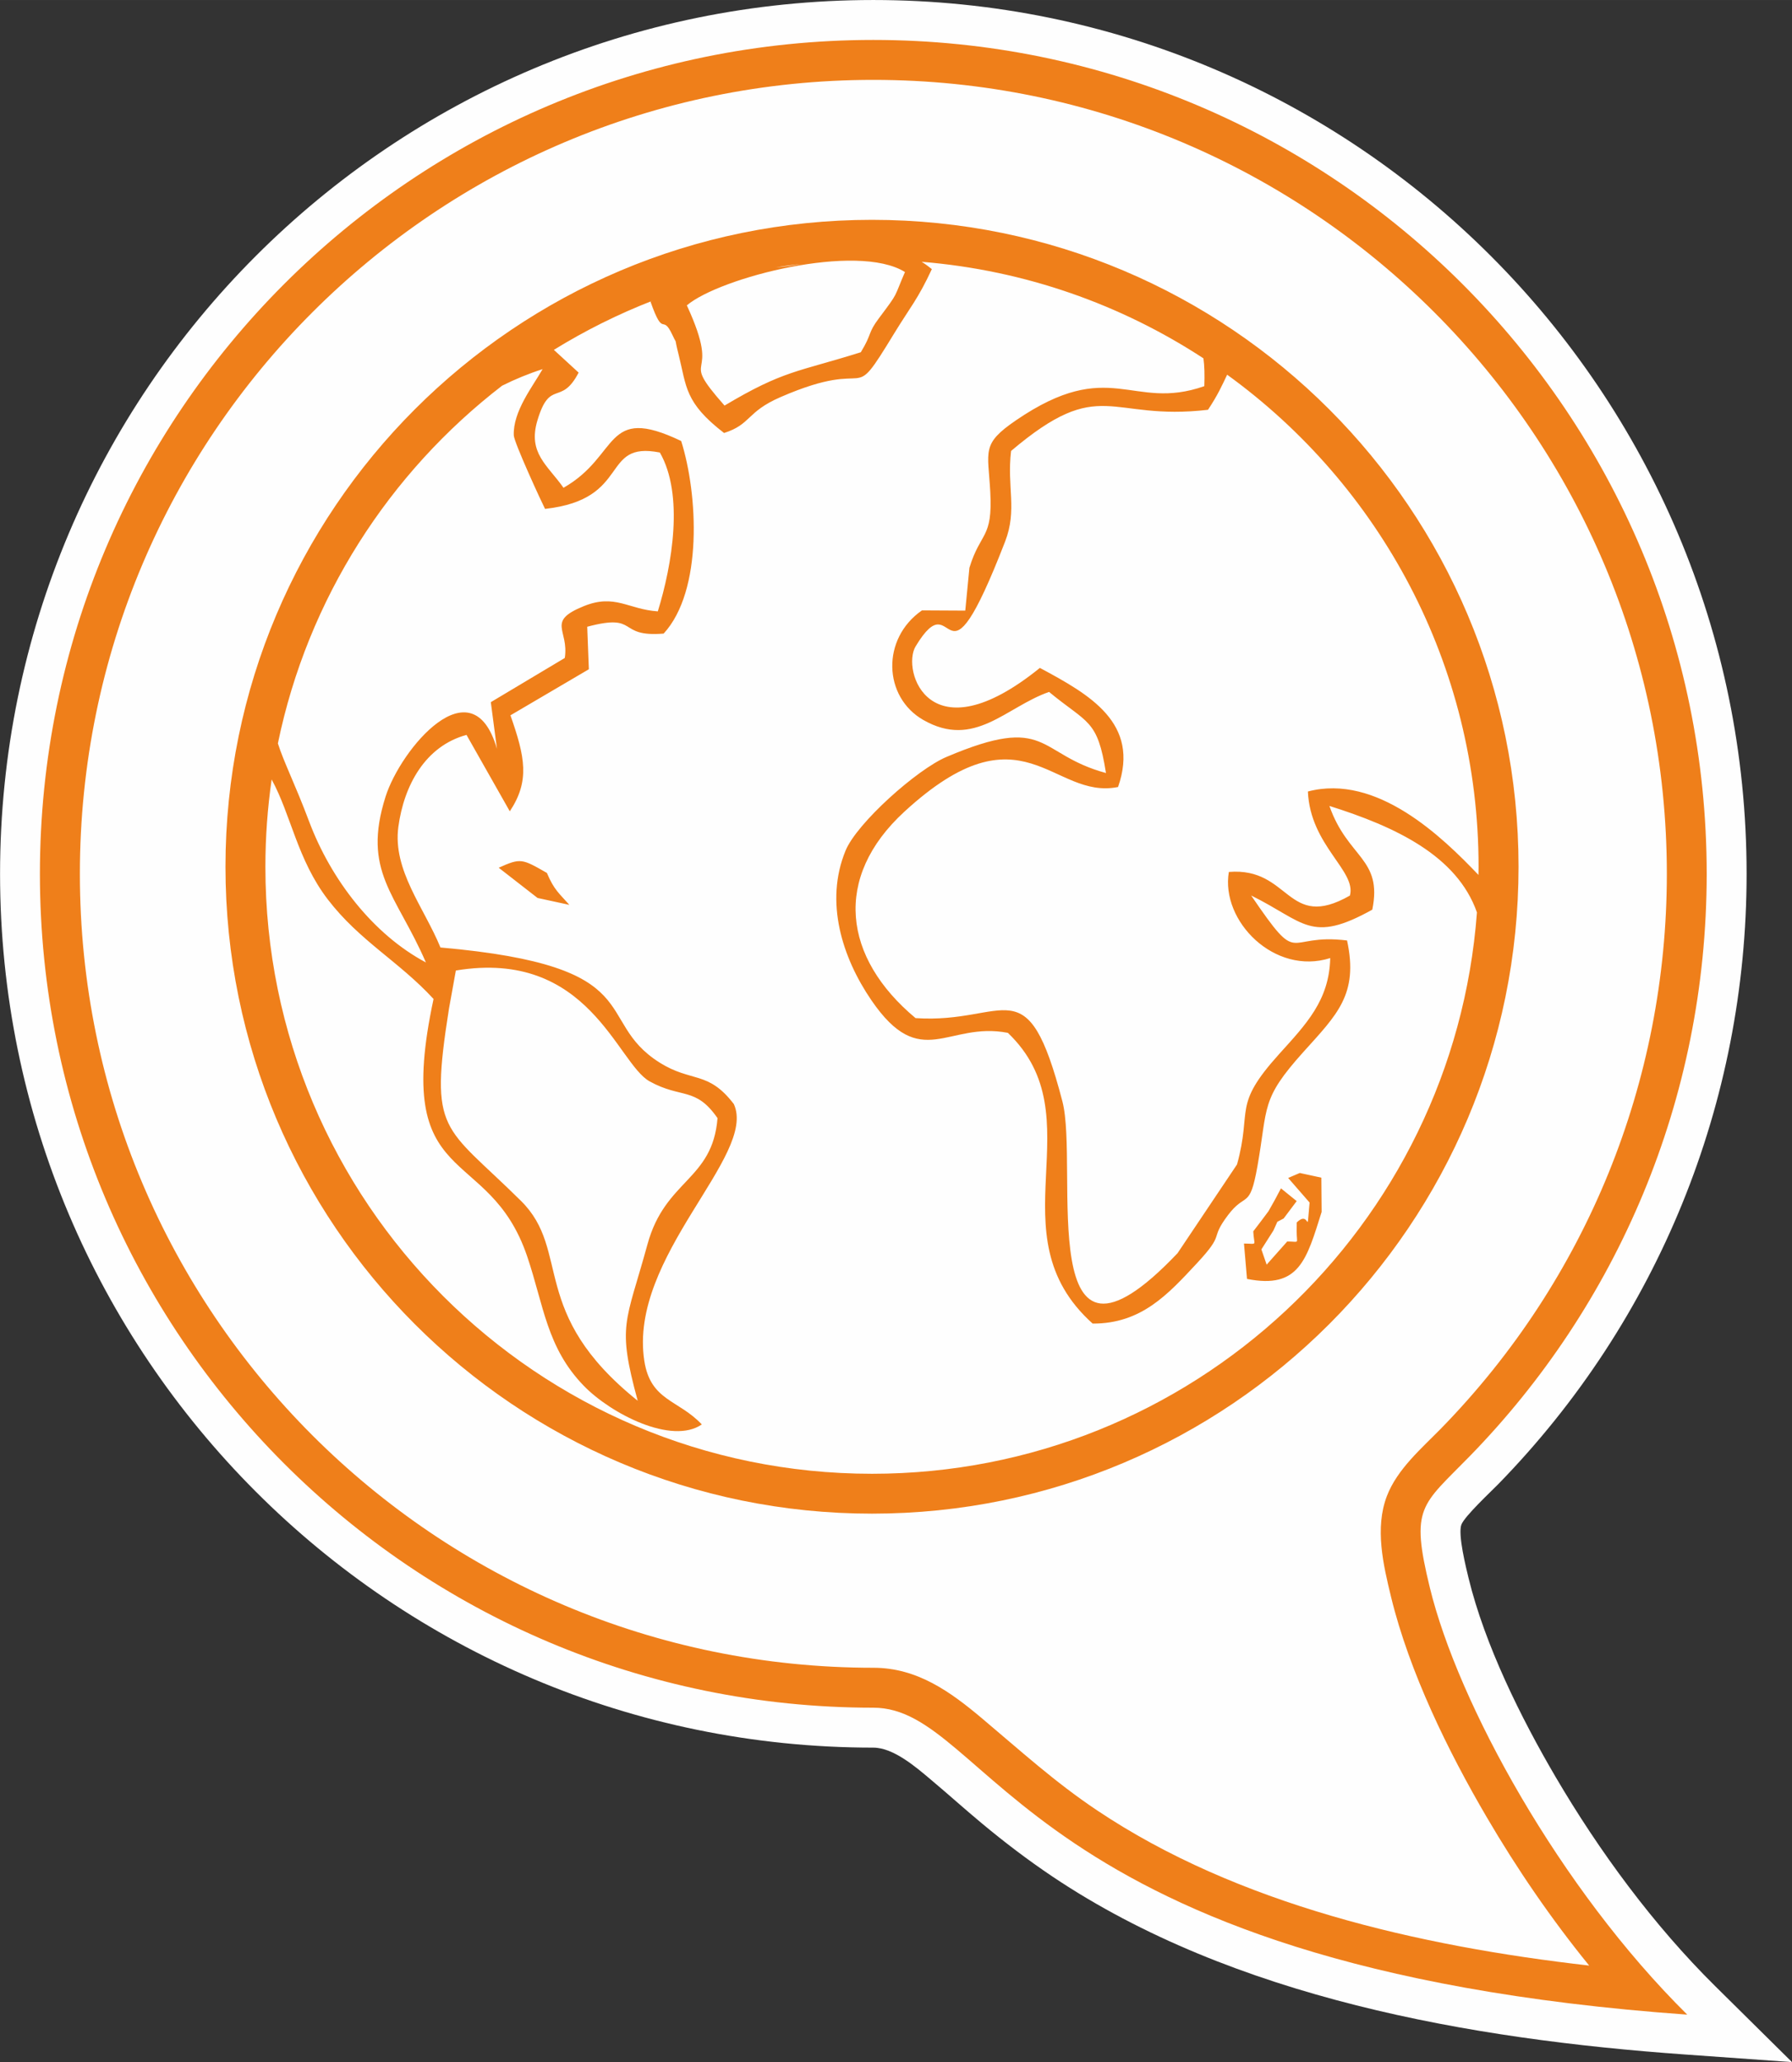 <?xml version="1.0" encoding="UTF-8"?>
<!DOCTYPE svg PUBLIC "-//W3C//DTD SVG 1.1//EN" "http://www.w3.org/Graphics/SVG/1.1/DTD/svg11.dtd">
<!-- Creator: CorelDRAW 2021 (64-Bit) -->
<svg xmlns="http://www.w3.org/2000/svg" xml:space="preserve" width="89.834mm" height="103.315mm" version="1.1" style="shape-rendering:geometricPrecision; text-rendering:geometricPrecision; image-rendering:optimizeQuality; fill-rule:evenodd; clip-rule:evenodd"
viewBox="0 0 306.69 352.71"
 xmlns:xlink="http://www.w3.org/1999/xlink"
 xmlns:xodm="http://www.corel.com/coreldraw/odm/2003">
 <rect x="0" y="0" width="306.69" height="352.71" fill="#333333" stroke="none"/>
 <defs>
  <style type="text/css">
   <![CDATA[
    .fil0 {fill:#FEFEFE}
    .fil1 {fill:#EF7F1A}
   ]]>
  </style>
 </defs>
 <g id="Layer_x0020_1">
  <path class="fil0" d="M149.46 0c82.54,0 149.46,66.92 149.46,149.46 0,39.14 -15.17,76.4 -42.51,104.4 -1.18,1.21 -5.73,5.45 -6.3,6.91 -0.64,1.67 0.83,7.52 1.23,9.17 2.79,11.44 8.96,23.88 14.89,33.99 7.49,12.76 16.78,25.38 27.33,35.8l13.13 12.98 -18.41 -1.31c-36.5,-2.6 -77.16,-9.65 -108.16,-30.43 -4.23,-2.84 -8.25,-5.9 -12.16,-9.16 -2.93,-2.44 -5.75,-4.98 -8.67,-7.43 -2.47,-2.08 -6.37,-5.46 -9.82,-5.46 -82.54,0 -149.46,-66.92 -149.46,-149.46 0,-82.54 66.92,-149.46 149.46,-149.46z"/>
  <path class="fil1" d="M149.46 6.83c78.77,0 142.63,63.86 142.63,142.63 0,38.77 -15.47,73.92 -40.57,99.63 -8.29,8.49 -10.19,8.63 -6.81,22.47 4.82,19.77 22.19,51.42 44.05,73.03 -113.94,-8.11 -119.21,-52.5 -139.3,-52.5 -78.77,0 -142.63,-63.86 -142.63,-142.63 0,-78.77 63.86,-142.63 142.63,-142.63zm122.52 329.37c-6.52,-8.01 -12.41,-16.63 -17.52,-25.36 -6.64,-11.31 -13.26,-24.88 -16.38,-37.66 -1.34,-5.51 -2.83,-11.82 -0.71,-17.32 1.77,-4.58 5.9,-8.1 9.27,-11.54 24.85,-25.45 38.63,-59.28 38.63,-94.86 0,-75 -60.8,-135.8 -135.8,-135.8 -75,0 -135.8,60.8 -135.8,135.8 0,75 60.8,135.8 135.8,135.8 7.48,0 13.12,4.05 18.61,8.67 6.58,5.53 12.43,10.87 19.65,15.7 24.02,16.1 55,23.24 84.26,26.57z"/>
  <path class="fil1" d="M78.01 166c22.75,-3.77 27.58,15.87 33.17,18.96 5.43,3.01 7.86,0.86 11.62,6.29 -0.85,10.68 -8.95,10.47 -11.99,21.59 -3.72,13.57 -5.24,13.65 -1.67,26.75 -18.79,-15.06 -11.29,-25.58 -19.96,-34.17 -13.31,-13.17 -15.75,-11.34 -12.34,-32.9l1.18 -6.53zm79.74 -121.22c17.69,1.44 34.13,7.31 48.21,16.51 0.18,1.26 0.22,2.81 0.15,4.76 -12.44,4.36 -16.07,-5.19 -32.23,5.84 -5.98,4.08 -4.78,5.17 -4.4,12.26 0.43,8.05 -1.65,6.72 -3.57,12.96l-0.71 7.33 -7.41 -0.04c-6.99,4.84 -6.63,14.82 0.22,18.74 8.78,5.02 14.14,-2.22 21.53,-4.79 6.64,5.48 8.29,4.63 9.74,13.87 -11.95,-3.24 -9.68,-10.23 -27.3,-2.75 -5.05,2.14 -15.33,11.31 -17.27,16.03 -3.61,8.77 -0.57,18.3 4.44,25.61 8.48,12.36 13.01,3.56 23.34,5.55 15.19,14.52 -2.64,34.36 14.51,49.73 8.33,0.03 12.88,-4.99 17.81,-10.28 5.06,-5.43 2.05,-3.89 5.36,-8.28 3.06,-4.06 3.7,-0.84 5.03,-8.34 1.83,-10.28 0.51,-11.38 7.87,-19.56 5.71,-6.35 9.48,-9.84 7.47,-19.07 -10.89,-1.34 -7.79,4.95 -16.41,-7.69 9.14,4.5 10.15,8.31 20.73,2.42 1.79,-8.81 -4.2,-8.78 -7.34,-17.74 11.33,3.56 21.84,8.52 25.25,18.21 -3.99,53.69 -48.82,96.02 -103.53,96.02 -57.34,0 -103.82,-46.48 -103.82,-103.82 0,-5.07 0.37,-10.06 1.07,-14.94 3.31,6.04 4.4,13.72 9.61,20.52 5.46,7.12 12.17,10.58 18.1,17.03 -7.13,33.19 9.4,24.42 16.04,44.07 2.83,8.38 3.34,15.56 9.66,22.08 4.65,4.8 15.07,10.16 20.21,6.62 -4.01,-4.26 -8.78,-4.01 -9.84,-10.88 -2.75,-17.86 19.39,-35.1 15.32,-43.92 -4.41,-5.77 -7.22,-3.64 -12.71,-7.1 -11.6,-7.31 -1.23,-16.49 -37.5,-19.68 -2.78,-6.81 -8.21,-13.22 -7.2,-20.65 0.95,-7.05 4.59,-13.8 11.66,-15.71l7.41 13.07c3.46,-5.22 2.61,-9.29 0.11,-16.42l13.42 -7.88 -0.28 -7.27c9,-2.4 4.93,1.84 13.08,1.17 6.75,-7.34 5.87,-23.84 3,-32.94 -13.29,-6.36 -10.42,2.48 -20.14,8 -2.74,-3.89 -6.13,-5.94 -4.47,-11.5 2.16,-7.24 4.01,-2.35 7.06,-8.2l-4.24 -3.89c5.35,-3.3 11.02,-6.13 16.95,-8.43l-0.41 0.18c2.28,6.47 1.96,1.87 3.75,5.7 1,2.14 0.14,-0.3 1.08,3.44 1.35,5.39 1,8.13 7.76,13.33 4.67,-1.49 3.78,-3.58 9.64,-6.13 16.7,-7.26 11.44,2.26 19.51,-10.96 2.69,-4.4 4.03,-5.81 6.41,-10.94 -0.57,-0.47 -1.14,-0.88 -1.71,-1.23zm52.27 19.31c26.07,18.86 43.03,49.53 43.03,84.16 0,0.47 -0.01,0.93 -0.02,1.4 -6.19,-6.49 -17.4,-17.37 -29.19,-14.27 0.39,9.24 8.35,13.57 7.19,17.8 -10.84,6.17 -10.15,-4.9 -20.72,-4.04 -1.43,8.42 7.85,17.76 17.35,14.73 -0.16,7.26 -4.15,11.33 -8.77,16.45 -8.05,8.93 -4.54,9.33 -7.18,18.85l-10.18 15.18c-24.96,26.25 -16.77,-14.7 -19.71,-25.98 -6.11,-23.43 -9.41,-13.18 -25.13,-14.23 -12.4,-10.34 -14.19,-24.01 -1.93,-35.29 20.32,-18.69 25.29,-1.95 36.59,-4.24 3.81,-10.91 -4.83,-15.79 -13.38,-20.37 -19,15.37 -23.71,0.36 -21.27,-3.68 7.05,-11.71 4.31,10.45 15.31,-17.91 2.13,-5.5 0.29,-9.3 1.03,-15.52 15.48,-13.1 16.61,-5.04 33.7,-7.04 1.71,-2.57 2.41,-4.18 3.28,-6zm-162.46 63.06c5.11,-24.76 19.05,-46.3 38.37,-61.18 2.22,-1.11 4.53,-2.06 6.93,-2.83 -1.69,2.97 -5.08,7.22 -4.93,11.31 0.05,1.27 4.85,11.63 5.35,12.59 14.89,-1.64 9.38,-11.67 19.65,-9.64 4.16,7.24 2.1,19.23 -0.35,27.17 -5.04,-0.33 -7.32,-3.05 -12.65,-0.9 -6.53,2.64 -2.52,4.01 -3.27,8.87l-12.66 7.56 1.05 7.98c-4.23,-14.65 -16.48,0.04 -19.06,8.17 -4.07,12.83 1.81,16.62 6.9,28.37 -8.99,-4.78 -16.22,-14.1 -19.99,-24.12 -2.42,-6.44 -4.34,-10.16 -5.34,-13.34zm85.18 -81.41c1.44,-0.23 2.89,-0.43 4.35,-0.6 -1.41,0.26 -2.86,0.47 -4.35,0.6zm16.5 -8.14c61.11,0 110.65,49.54 110.65,110.65 0,61.11 -49.54,110.65 -110.65,110.65 -61.11,0 -110.65,-49.54 -110.65,-110.65 0,-61.11 49.54,-110.65 110.65,-110.65zm-31.68 14.62c5.67,-4.77 29.14,-10.8 37.32,-5.69 -2.01,4.65 -1.01,3.3 -4.44,7.88 -2,2.66 -1.11,2.55 -3.12,5.84 -10.89,3.42 -13.15,3.06 -23.32,9.12 -8.35,-9.44 -0.1,-3.36 -6.45,-17.14zm104.37 156.9l-0.01 1.47c-0.01,2.29 0.59,1.76 -1.62,1.76l-3.52 3.96 -0.9 -2.61 2.06 -3.23 0.67 -1.49 1.08 -0.57 2.23 -2.97 -2.69 -2.18 -1.04 1.96 -1.09 1.94 -1.31 1.75 -1.3 1.7c0.13,2.63 0.84,2.09 -1.59,2.09l0.52 6.05c8.95,1.79 10.2,-3.33 12.77,-11.46l-0.05 -5.86 -3.69 -0.8 -1.99 0.85 3.67 4.21c-0.58,6.44 0.17,1.06 -2.2,3.41zm-129.93 -55.53l5.44 1.18c-1.68,-1.92 -2.61,-2.52 -3.84,-5.46 -4.25,-2.43 -4.47,-2.59 -8.25,-0.89l6.65 5.17z"/>
 </g>
</svg>

